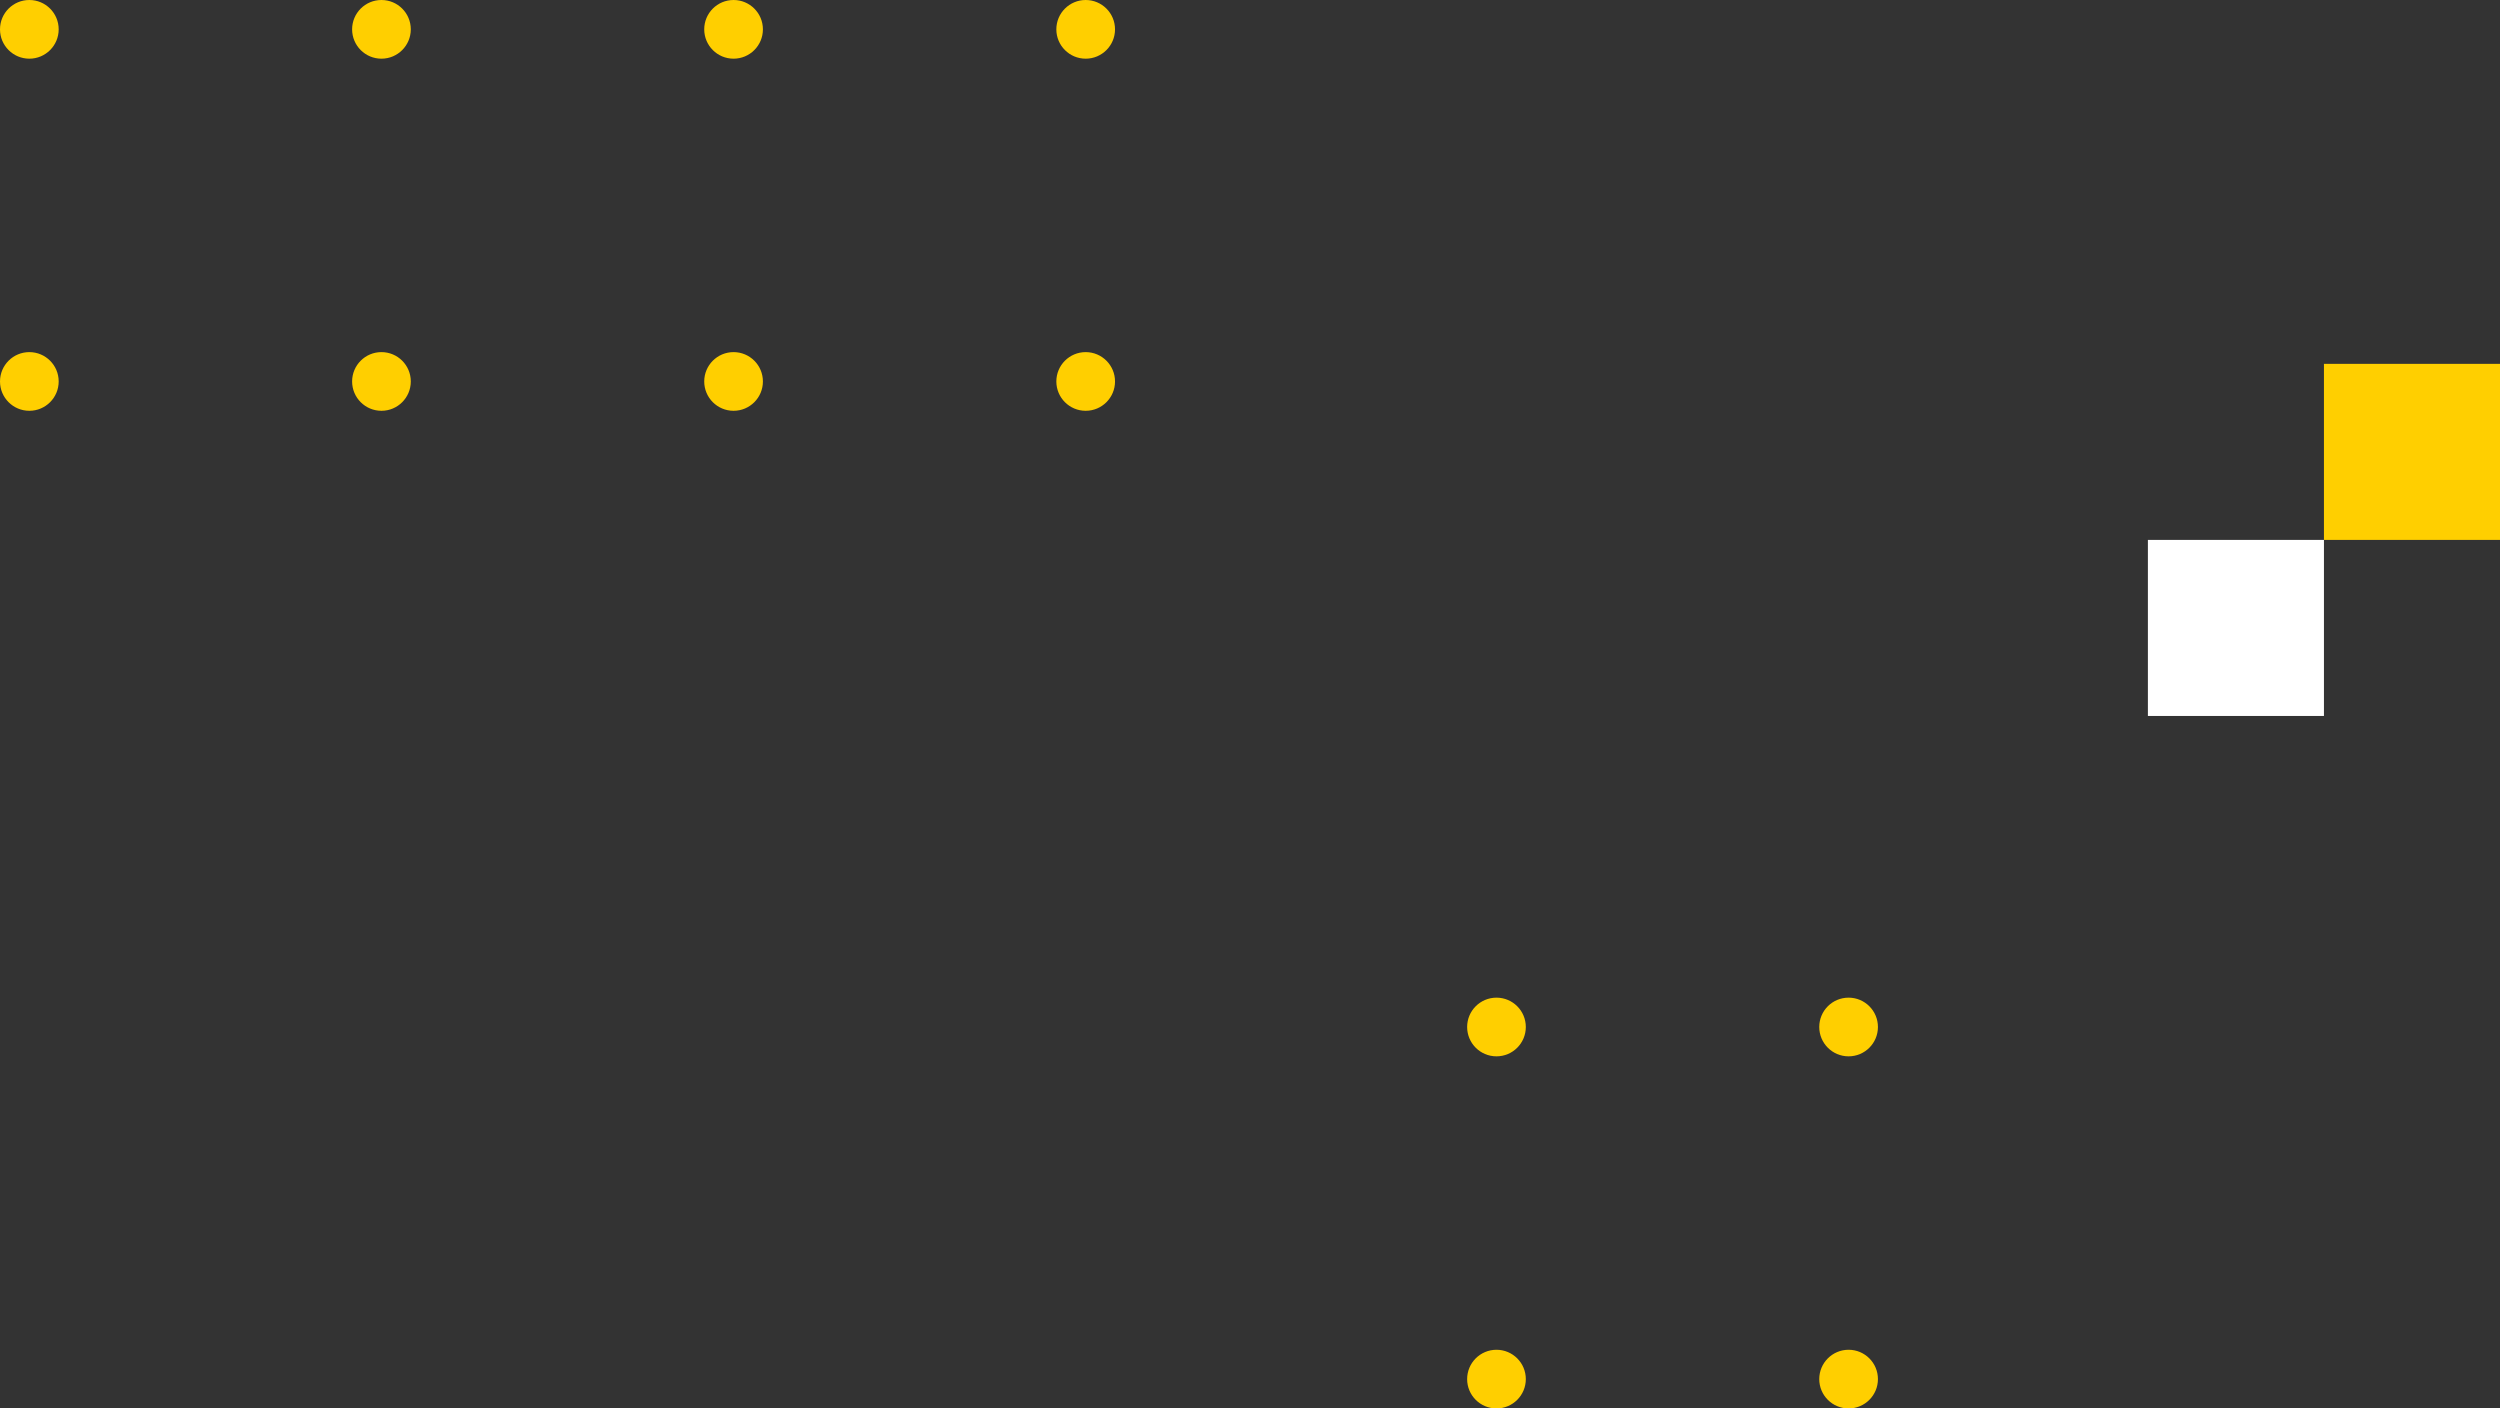 <svg height="120" viewBox="0 0 213 120" width="213" xmlns="http://www.w3.org/2000/svg"><rect x="0" y="0" width="213" height="120" fill="#333333" stroke="none"/><g fill="none" fill-rule="evenodd"><g fill="#ffcf00" transform="translate(125 85)"><circle cx="32.5" cy="32.5" r="2.5" transform="matrix(0 -1 1 0 0 65)"/><circle cx="32.5" cy="2.5" r="2.5" transform="matrix(0 -1 1 0 30 35)"/><circle cx="2.5" cy="32.5" r="2.5" transform="matrix(0 -1 1 0 -30 35)"/><circle cx="2.5" cy="2.5" r="2.5" transform="matrix(0 -1 1 0 0 5)"/></g><g fill="#ffcf00"><circle cx="32.5" cy="32.5" r="2.5" transform="matrix(0 -1 1 0 0 65)"/><circle cx="32.5" cy="2.5" r="2.5" transform="matrix(0 -1 1 0 30 35)"/><circle cx="2.5" cy="32.5" r="2.5" transform="matrix(0 -1 1 0 -30 35)"/><circle cx="2.5" cy="2.5" r="2.5" transform="matrix(0 -1 1 0 0 5)"/><circle cx="92.5" cy="32.5" r="2.5" transform="matrix(0 -1 1 0 60 125)"/><circle cx="92.5" cy="2.5" r="2.5" transform="matrix(0 -1 1 0 90 95)"/><circle cx="62.5" cy="32.5" r="2.5" transform="matrix(0 -1 1 0 30 95)"/><circle cx="62.5" cy="2.5" r="2.5" transform="matrix(0 -1 1 0 60 65)"/></g><path d="m198 61v-15h-15v15z" fill="#fff"/><path d="m213 46v-15h-15v15z" fill="#ffcf00"/></g></svg>